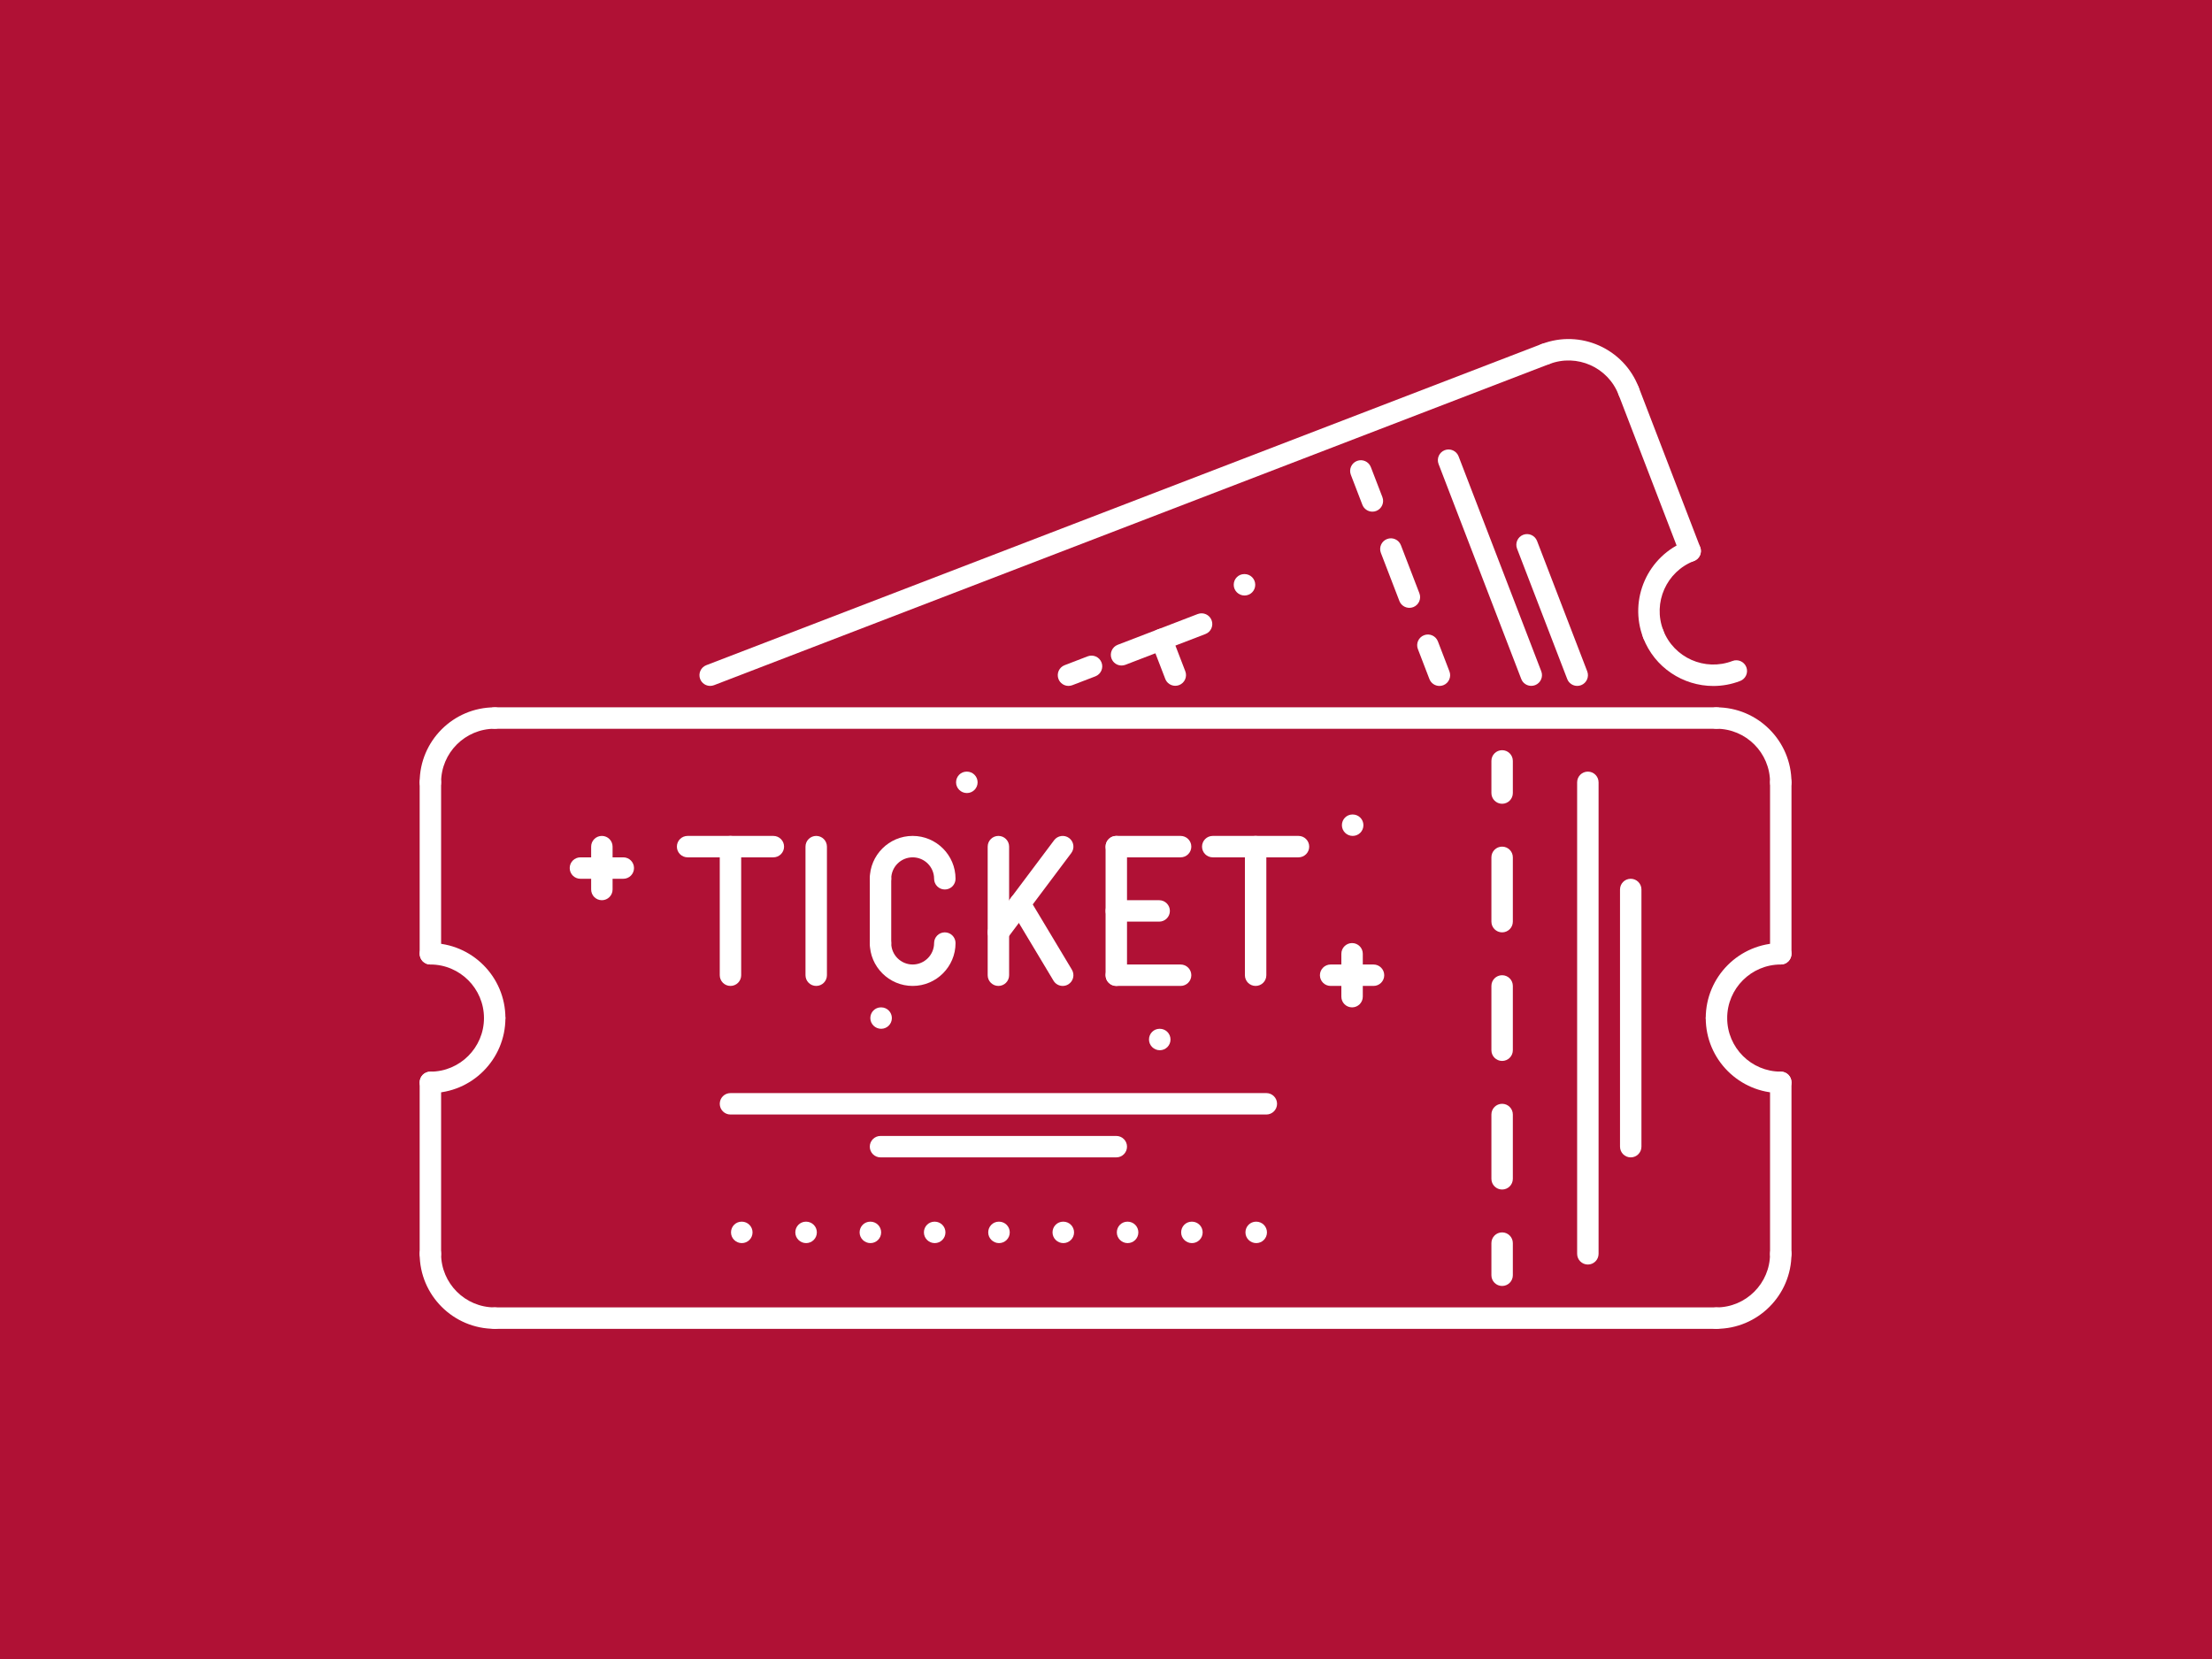 <svg width="688" height="516" preserveAspectRatio="xMinYMin meet" viewBox="30.0 0.0 1440.0 1080.0" xmlns="http://www.w3.org/2000/svg" version="1.0" fill-rule="evenodd" xmlns:xlink="http://www.w3.org/1999/xlink"><rect x="30.0" y="0.0" width="1440.0" height="1080.0" fill="#333333" stroke="none"/><title>...</title><desc>...</desc><g id="group" transform="scale(1,-1) translate(0,-1080)" clip="0 0 1500 1080"><g transform=""><g transform=" matrix(1.333,0,0,-1.333,0,1080)"><rect x="-112.5" y="-81" width="1350.0" height="972" style="stroke: none; stroke-linecap: butt; stroke-width: 1; fill: rgb(100%,100%,100%); fill-rule: evenodd;"/><rect x="-112.5" y="-81" width="1350.0" height="972" style="stroke: none; stroke-linecap: butt; stroke-width: 1; fill: rgb(69%,7%,21%); fill-rule: evenodd;"/><g transform=""><path d="M 384.789 607.094 C 381.902 607.094 379.504 604.754 379.504 601.859 C 379.504 598.969 381.793 596.625 384.688 596.625 L 384.789 596.625 C 387.684 596.625 390.023 598.969 390.023 601.859 C 390.023 604.754 387.684 607.094 384.789 607.094 Z M 384.789 607.094 Z " style="stroke: none; stroke-linecap: butt; stroke-width: 0; fill: rgb(100%,100%,100%); fill-rule: evenodd;"/><path d="M 384.789 607.094 C 381.902 607.094 379.504 604.754 379.504 601.859 C 379.504 598.969 381.793 596.625 384.688 596.625 L 384.789 596.625 C 387.684 596.625 390.023 598.969 390.023 601.859 C 390.023 604.754 387.684 607.094 384.789 607.094 Z M 384.789 607.094 " style="stroke: none; stroke-linecap: butt; stroke-width: 1; fill: none; fill-rule: evenodd;"/></g><g transform=""><path d="M 452.832 502.43 C 449.945 502.43 447.547 500.09 447.547 497.199 C 447.547 494.305 449.836 491.965 452.73 491.965 L 452.832 491.965 C 455.727 491.965 458.066 494.305 458.066 497.199 C 458.066 500.09 455.727 502.43 452.832 502.43 Z M 452.832 502.43 Z " style="stroke: none; stroke-linecap: butt; stroke-width: 0; fill: rgb(100%,100%,100%); fill-rule: evenodd;"/><path d="M 452.832 502.43 C 449.945 502.43 447.547 500.09 447.547 497.199 C 447.547 494.305 449.836 491.965 452.73 491.965 L 452.832 491.965 C 455.727 491.965 458.066 494.305 458.066 497.199 C 458.066 500.09 455.727 502.43 452.832 502.43 Z M 452.832 502.43 " style="stroke: none; stroke-linecap: butt; stroke-width: 1; fill: none; fill-rule: evenodd;"/></g><g transform=""><path d="M 494.703 387.301 C 491.816 387.301 489.418 384.961 489.418 382.07 C 489.418 379.176 491.707 376.836 494.602 376.836 L 494.703 376.836 C 497.598 376.836 499.938 379.176 499.938 382.07 C 499.938 384.961 497.598 387.301 494.703 387.301 Z M 494.703 387.301 Z " style="stroke: none; stroke-linecap: butt; stroke-width: 0; fill: rgb(100%,100%,100%); fill-rule: evenodd;"/><path d="M 494.703 387.301 C 491.816 387.301 489.418 384.961 489.418 382.07 C 489.418 379.176 491.707 376.836 494.602 376.836 L 494.703 376.836 C 497.598 376.836 499.938 379.176 499.938 382.07 C 499.938 384.961 497.598 387.301 494.703 387.301 Z M 494.703 387.301 " style="stroke: none; stroke-linecap: butt; stroke-width: 1; fill: none; fill-rule: evenodd;"/></g><g transform=""><path d="M 683.121 408.234 C 680.238 408.234 677.848 405.895 677.848 403 C 677.848 400.109 680.137 397.77 683.02 397.77 L 683.121 397.77 C 686.027 397.77 688.355 400.109 688.355 403 C 688.355 405.895 686.027 408.234 683.121 408.234 Z M 683.121 408.234 Z " style="stroke: none; stroke-linecap: butt; stroke-width: 0; fill: rgb(100%,100%,100%); fill-rule: evenodd;"/><path d="M 683.121 408.234 C 680.238 408.234 677.848 405.895 677.848 403 C 677.848 400.109 680.137 397.77 683.02 397.77 L 683.121 397.77 C 686.027 397.77 688.355 400.109 688.355 403 C 688.355 405.895 686.027 408.234 683.121 408.234 Z M 683.121 408.234 " style="stroke: none; stroke-linecap: butt; stroke-width: 1; fill: none; fill-rule: evenodd;"/></g><g transform=""><path d="M 588.91 512.898 C 586.027 512.898 583.637 510.555 583.637 507.664 C 583.637 504.77 585.926 502.43 588.809 502.43 L 588.91 502.43 C 591.812 502.43 594.145 504.77 594.145 507.664 C 594.145 510.555 591.812 512.898 588.91 512.898 Z M 588.91 512.898 Z " style="stroke: none; stroke-linecap: butt; stroke-width: 0; fill: rgb(100%,100%,100%); fill-rule: evenodd;"/><path d="M 588.91 512.898 C 586.027 512.898 583.637 510.555 583.637 507.664 C 583.637 504.77 585.926 502.43 588.809 502.43 L 588.91 502.43 C 591.812 502.43 594.145 504.77 594.145 507.664 C 594.145 510.555 591.812 512.898 588.91 512.898 Z M 588.91 512.898 " style="stroke: none; stroke-linecap: butt; stroke-width: 1; fill: none; fill-rule: evenodd;"/></g><g transform=""><path d="M 416.195 607.094 C 413.305 607.094 410.91 604.754 410.91 601.859 C 410.91 598.969 413.199 596.625 416.09 596.625 L 416.195 596.625 C 419.086 596.625 421.43 598.969 421.43 601.859 C 421.43 604.754 419.086 607.094 416.195 607.094 Z M 416.195 607.094 Z " style="stroke: none; stroke-linecap: butt; stroke-width: 0; fill: rgb(100%,100%,100%); fill-rule: evenodd;"/><path d="M 416.195 607.094 C 413.305 607.094 410.91 604.754 410.91 601.859 C 410.91 598.969 413.199 596.625 416.09 596.625 L 416.195 596.625 C 419.086 596.625 421.43 598.969 421.43 601.859 C 421.43 604.754 419.086 607.094 416.195 607.094 Z M 416.195 607.094 " style="stroke: none; stroke-linecap: butt; stroke-width: 1; fill: none; fill-rule: evenodd;"/></g><g transform=""><path d="M 447.598 607.094 C 444.711 607.094 442.312 604.754 442.312 601.859 C 442.312 598.969 444.602 596.625 447.496 596.625 L 447.598 596.625 C 450.492 596.625 452.832 598.969 452.832 601.859 C 452.832 604.754 450.492 607.094 447.598 607.094 Z M 447.598 607.094 Z " style="stroke: none; stroke-linecap: butt; stroke-width: 0; fill: rgb(100%,100%,100%); fill-rule: evenodd;"/><path d="M 447.598 607.094 C 444.711 607.094 442.312 604.754 442.312 601.859 C 442.312 598.969 444.602 596.625 447.496 596.625 L 447.598 596.625 C 450.492 596.625 452.832 598.969 452.832 601.859 C 452.832 604.754 450.492 607.094 447.598 607.094 Z M 447.598 607.094 " style="stroke: none; stroke-linecap: butt; stroke-width: 1; fill: none; fill-rule: evenodd;"/></g><g transform=""><path d="M 479 607.094 C 476.113 607.094 473.715 604.754 473.715 601.859 C 473.715 598.969 476.008 596.625 478.898 596.625 L 479 596.625 C 481.895 596.625 484.234 598.969 484.234 601.859 C 484.234 604.754 481.895 607.094 479 607.094 Z M 479 607.094 Z " style="stroke: none; stroke-linecap: butt; stroke-width: 0; fill: rgb(100%,100%,100%); fill-rule: evenodd;"/><path d="M 479 607.094 C 476.113 607.094 473.715 604.754 473.715 601.859 C 473.715 598.969 476.008 596.625 478.898 596.625 L 479 596.625 C 481.895 596.625 484.234 598.969 484.234 601.859 C 484.234 604.754 481.895 607.094 479 607.094 Z M 479 607.094 " style="stroke: none; stroke-linecap: butt; stroke-width: 1; fill: none; fill-rule: evenodd;"/></g><g transform=""><path d="M 510.406 607.094 C 507.52 607.094 505.121 604.754 505.121 601.859 C 505.121 598.969 507.41 596.625 510.305 596.625 L 510.406 596.625 C 513.301 596.625 515.641 598.969 515.641 601.859 C 515.641 604.754 513.301 607.094 510.406 607.094 Z M 510.406 607.094 Z " style="stroke: none; stroke-linecap: butt; stroke-width: 0; fill: rgb(100%,100%,100%); fill-rule: evenodd;"/><path d="M 510.406 607.094 C 507.52 607.094 505.121 604.754 505.121 601.859 C 505.121 598.969 507.41 596.625 510.305 596.625 L 510.406 596.625 C 513.301 596.625 515.641 598.969 515.641 601.859 C 515.641 604.754 513.301 607.094 510.406 607.094 Z M 510.406 607.094 " style="stroke: none; stroke-linecap: butt; stroke-width: 1; fill: none; fill-rule: evenodd;"/></g><g transform=""><path d="M 541.809 607.094 C 538.922 607.094 536.523 604.754 536.523 601.859 C 536.523 598.969 538.816 596.625 541.707 596.625 L 541.809 596.625 C 544.703 596.625 547.043 598.969 547.043 601.859 C 547.043 604.754 544.703 607.094 541.809 607.094 Z M 541.809 607.094 Z " style="stroke: none; stroke-linecap: butt; stroke-width: 0; fill: rgb(100%,100%,100%); fill-rule: evenodd;"/><path d="M 541.809 607.094 C 538.922 607.094 536.523 604.754 536.523 601.859 C 536.523 598.969 538.816 596.625 541.707 596.625 L 541.809 596.625 C 544.703 596.625 547.043 598.969 547.043 601.859 C 547.043 604.754 544.703 607.094 541.809 607.094 Z M 541.809 607.094 " style="stroke: none; stroke-linecap: butt; stroke-width: 1; fill: none; fill-rule: evenodd;"/></g><g transform=""><path d="M 573.207 607.094 C 570.324 607.094 567.93 604.754 567.93 601.859 C 567.93 598.969 570.219 596.625 573.105 596.625 L 573.207 596.625 C 576.113 596.625 578.441 598.969 578.441 601.859 C 578.441 604.754 576.113 607.094 573.207 607.094 Z M 573.207 607.094 Z " style="stroke: none; stroke-linecap: butt; stroke-width: 0; fill: rgb(100%,100%,100%); fill-rule: evenodd;"/><path d="M 573.207 607.094 C 570.324 607.094 567.93 604.754 567.93 601.859 C 567.93 598.969 570.219 596.625 573.105 596.625 L 573.207 596.625 C 576.113 596.625 578.441 598.969 578.441 601.859 C 578.441 604.754 576.113 607.094 573.207 607.094 Z M 573.207 607.094 " style="stroke: none; stroke-linecap: butt; stroke-width: 1; fill: none; fill-rule: evenodd;"/></g><g transform=""><path d="M 604.613 607.094 C 601.73 607.094 599.34 604.754 599.34 601.859 C 599.34 598.969 601.629 596.625 604.512 596.625 L 604.613 596.625 C 607.516 596.625 609.848 598.969 609.848 601.859 C 609.848 604.754 607.516 607.094 604.613 607.094 Z M 604.613 607.094 Z " style="stroke: none; stroke-linecap: butt; stroke-width: 0; fill: rgb(100%,100%,100%); fill-rule: evenodd;"/><path d="M 604.613 607.094 C 601.73 607.094 599.34 604.754 599.34 601.859 C 599.34 598.969 601.629 596.625 604.512 596.625 L 604.613 596.625 C 607.516 596.625 609.848 598.969 609.848 601.859 C 609.848 604.754 607.516 607.094 604.613 607.094 Z M 604.613 607.094 " style="stroke: none; stroke-linecap: butt; stroke-width: 1; fill: none; fill-rule: evenodd;"/></g><g transform=""><path d="M 636.016 607.094 C 633.133 607.094 630.742 604.754 630.742 601.859 C 630.742 598.969 633.031 596.625 635.914 596.625 L 636.016 596.625 C 638.922 596.625 641.25 598.969 641.25 601.859 C 641.25 604.754 638.922 607.094 636.016 607.094 Z M 636.016 607.094 Z " style="stroke: none; stroke-linecap: butt; stroke-width: 0; fill: rgb(100%,100%,100%); fill-rule: evenodd;"/><path d="M 636.016 607.094 C 633.133 607.094 630.742 604.754 630.742 601.859 C 630.742 598.969 633.031 596.625 635.914 596.625 L 636.016 596.625 C 638.922 596.625 641.25 598.969 641.25 601.859 C 641.25 604.754 638.922 607.094 636.016 607.094 Z M 636.016 607.094 " style="stroke: none; stroke-linecap: butt; stroke-width: 1; fill: none; fill-rule: evenodd;"/></g><g transform=""><path d="M 232.691 387.301 C 229.801 387.301 227.457 384.961 227.457 382.07 C 227.457 361.871 243.895 345.438 264.098 345.438 C 266.988 345.438 269.332 347.777 269.332 350.672 C 269.332 353.562 266.988 355.902 264.098 355.902 C 249.668 355.902 237.926 367.641 237.926 382.07 C 237.926 384.961 235.586 387.301 232.691 387.301 Z M 232.691 387.301 Z " style="stroke: none; stroke-linecap: butt; stroke-width: 0; fill: rgb(100%,100%,100%); fill-rule: evenodd;"/><path d="M 232.691 387.301 C 229.801 387.301 227.457 384.961 227.457 382.07 C 227.457 361.871 243.895 345.438 264.098 345.438 C 266.988 345.438 269.332 347.777 269.332 350.672 C 269.332 353.562 266.988 355.902 264.098 355.902 C 249.668 355.902 237.926 367.641 237.926 382.07 C 237.926 384.961 235.586 387.301 232.691 387.301 Z M 232.691 387.301 " style="stroke: none; stroke-linecap: butt; stroke-width: 1; fill: none; fill-rule: evenodd;"/></g><g transform=""><path d="M 892.164 387.301 C 889.273 387.301 886.934 384.961 886.934 382.07 C 886.934 367.641 875.184 355.902 860.762 355.902 C 857.867 355.902 855.527 353.562 855.527 350.672 C 855.527 347.777 857.867 345.438 860.762 345.438 C 880.961 345.438 897.398 361.871 897.398 382.07 C 897.398 384.961 895.059 387.301 892.164 387.301 Z M 892.164 387.301 Z " style="stroke: none; stroke-linecap: butt; stroke-width: 0; fill: rgb(100%,100%,100%); fill-rule: evenodd;"/><path d="M 892.164 387.301 C 889.273 387.301 886.934 384.961 886.934 382.07 C 886.934 367.641 875.184 355.902 860.762 355.902 C 857.867 355.902 855.527 353.562 855.527 350.672 C 855.527 347.777 857.867 345.438 860.762 345.438 C 880.961 345.438 897.398 361.871 897.398 382.07 C 897.398 384.961 895.059 387.301 892.164 387.301 Z M 892.164 387.301 " style="stroke: none; stroke-linecap: butt; stroke-width: 1; fill: none; fill-rule: evenodd;"/></g><g transform=""><path d="M 860.762 648.957 C 857.867 648.957 855.527 646.617 855.527 643.727 C 855.527 640.832 857.867 638.492 860.762 638.492 C 875.184 638.492 886.934 626.746 886.934 612.324 C 886.934 609.434 889.273 607.094 892.164 607.094 C 895.059 607.094 897.398 609.434 897.398 612.324 C 897.398 632.523 880.961 648.957 860.762 648.957 Z M 860.762 648.957 Z " style="stroke: none; stroke-linecap: butt; stroke-width: 0; fill: rgb(100%,100%,100%); fill-rule: evenodd;"/><path d="M 860.762 648.957 C 857.867 648.957 855.527 646.617 855.527 643.727 C 855.527 640.832 857.867 638.492 860.762 638.492 C 875.184 638.492 886.934 626.746 886.934 612.324 C 886.934 609.434 889.273 607.094 892.164 607.094 C 895.059 607.094 897.398 609.434 897.398 612.324 C 897.398 632.523 880.961 648.957 860.762 648.957 Z M 860.762 648.957 " style="stroke: none; stroke-linecap: butt; stroke-width: 1; fill: none; fill-rule: evenodd;"/></g><g transform=""><path d="M 264.098 648.957 C 243.895 648.957 227.457 632.523 227.457 612.324 C 227.457 609.434 229.801 607.094 232.691 607.094 C 235.586 607.094 237.926 609.434 237.926 612.324 C 237.926 626.746 249.668 638.492 264.098 638.492 C 266.988 638.492 269.332 640.832 269.332 643.727 C 269.332 646.617 266.988 648.957 264.098 648.957 Z M 264.098 648.957 Z " style="stroke: none; stroke-linecap: butt; stroke-width: 0; fill: rgb(100%,100%,100%); fill-rule: evenodd;"/><path d="M 264.098 648.957 C 243.895 648.957 227.457 632.523 227.457 612.324 C 227.457 609.434 229.801 607.094 232.691 607.094 C 235.586 607.094 237.926 609.434 237.926 612.324 C 237.926 626.746 249.668 638.492 264.098 638.492 C 266.988 638.492 269.332 640.832 269.332 643.727 C 269.332 646.617 266.988 648.957 264.098 648.957 Z M 264.098 648.957 " style="stroke: none; stroke-linecap: butt; stroke-width: 1; fill: none; fill-rule: evenodd;"/></g><g transform=""><path d="M 264.098 502.43 C 261.203 502.43 258.863 500.09 258.863 497.199 C 258.863 482.766 247.121 471.031 232.691 471.031 C 229.801 471.031 227.457 468.691 227.457 465.797 C 227.457 462.906 229.801 460.566 232.691 460.566 C 252.895 460.566 269.332 477 269.332 497.199 C 269.332 500.09 266.988 502.43 264.098 502.43 Z M 264.098 502.43 Z " style="stroke: none; stroke-linecap: butt; stroke-width: 0; fill: rgb(100%,100%,100%); fill-rule: evenodd;"/><path d="M 264.098 502.43 C 261.203 502.43 258.863 500.09 258.863 497.199 C 258.863 482.766 247.121 471.031 232.691 471.031 C 229.801 471.031 227.457 468.691 227.457 465.797 C 227.457 462.906 229.801 460.566 232.691 460.566 C 252.895 460.566 269.332 477 269.332 497.199 C 269.332 500.09 266.988 502.43 264.098 502.43 Z M 264.098 502.43 " style="stroke: none; stroke-linecap: butt; stroke-width: 1; fill: none; fill-rule: evenodd;"/></g><g transform=""><path d="M 232.691 533.828 C 229.801 533.828 227.457 531.488 227.457 528.598 C 227.457 525.703 229.801 523.363 232.691 523.363 C 247.121 523.363 258.863 511.617 258.863 497.199 C 258.863 494.305 261.203 491.965 264.098 491.965 C 266.988 491.965 269.332 494.305 269.332 497.199 C 269.332 517.395 252.895 533.828 232.691 533.828 Z M 232.691 533.828 Z " style="stroke: none; stroke-linecap: butt; stroke-width: 0; fill: rgb(100%,100%,100%); fill-rule: evenodd;"/><path d="M 232.691 533.828 C 229.801 533.828 227.457 531.488 227.457 528.598 C 227.457 525.703 229.801 523.363 232.691 523.363 C 247.121 523.363 258.863 511.617 258.863 497.199 C 258.863 494.305 261.203 491.965 264.098 491.965 C 266.988 491.965 269.332 494.305 269.332 497.199 C 269.332 517.395 252.895 533.828 232.691 533.828 Z M 232.691 533.828 " style="stroke: none; stroke-linecap: butt; stroke-width: 1; fill: none; fill-rule: evenodd;"/></g><g transform=""><path d="M 860.762 355.902 L 264.098 355.902 C 261.203 355.902 258.863 353.562 258.863 350.672 C 258.863 347.777 261.203 345.438 264.098 345.438 L 860.762 345.438 C 863.656 345.438 865.996 347.777 865.996 350.672 C 865.996 353.562 863.656 355.902 860.762 355.902 Z M 860.762 355.902 Z " style="stroke: none; stroke-linecap: butt; stroke-width: 0; fill: rgb(100%,100%,100%); fill-rule: evenodd;"/><path d="M 860.762 355.902 L 264.098 355.902 C 261.203 355.902 258.863 353.562 258.863 350.672 C 258.863 347.777 261.203 345.438 264.098 345.438 L 860.762 345.438 C 863.656 345.438 865.996 347.777 865.996 350.672 C 865.996 353.562 863.656 355.902 860.762 355.902 Z M 860.762 355.902 " style="stroke: none; stroke-linecap: butt; stroke-width: 1; fill: none; fill-rule: evenodd;"/></g><g transform=""><path d="M 860.762 648.957 L 264.098 648.957 C 261.203 648.957 258.863 646.617 258.863 643.727 C 258.863 640.832 261.203 638.492 264.098 638.492 L 860.762 638.492 C 863.656 638.492 865.996 640.832 865.996 643.727 C 865.996 646.617 863.656 648.957 860.762 648.957 Z M 860.762 648.957 Z " style="stroke: none; stroke-linecap: butt; stroke-width: 0; fill: rgb(100%,100%,100%); fill-rule: evenodd;"/><path d="M 860.762 648.957 L 264.098 648.957 C 261.203 648.957 258.863 646.617 258.863 643.727 C 258.863 640.832 261.203 638.492 264.098 638.492 L 860.762 638.492 C 863.656 638.492 865.996 640.832 865.996 643.727 C 865.996 646.617 863.656 648.957 860.762 648.957 Z M 860.762 648.957 " style="stroke: none; stroke-linecap: butt; stroke-width: 1; fill: none; fill-rule: evenodd;"/></g><g transform=""><path d="M 232.691 471.031 C 229.801 471.031 227.457 468.691 227.457 465.797 L 227.457 382.07 C 227.457 379.176 229.801 376.836 232.691 376.836 C 235.586 376.836 237.926 379.176 237.926 382.07 L 237.926 465.797 C 237.926 468.691 235.586 471.031 232.691 471.031 Z M 232.691 471.031 Z " style="stroke: none; stroke-linecap: butt; stroke-width: 0; fill: rgb(100%,100%,100%); fill-rule: evenodd;"/><path d="M 232.691 471.031 C 229.801 471.031 227.457 468.691 227.457 465.797 L 227.457 382.07 C 227.457 379.176 229.801 376.836 232.691 376.836 C 235.586 376.836 237.926 379.176 237.926 382.07 L 237.926 465.797 C 237.926 468.691 235.586 471.031 232.691 471.031 Z M 232.691 471.031 " style="stroke: none; stroke-linecap: butt; stroke-width: 1; fill: none; fill-rule: evenodd;"/></g><g transform=""><path d="M 232.691 617.559 C 229.801 617.559 227.457 615.219 227.457 612.324 L 227.457 528.598 C 227.457 525.703 229.801 523.363 232.691 523.363 C 235.586 523.363 237.926 525.703 237.926 528.598 L 237.926 612.324 C 237.926 615.219 235.586 617.559 232.691 617.559 Z M 232.691 617.559 Z " style="stroke: none; stroke-linecap: butt; stroke-width: 0; fill: rgb(100%,100%,100%); fill-rule: evenodd;"/><path d="M 232.691 617.559 C 229.801 617.559 227.457 615.219 227.457 612.324 L 227.457 528.598 C 227.457 525.703 229.801 523.363 232.691 523.363 C 235.586 523.363 237.926 525.703 237.926 528.598 L 237.926 612.324 C 237.926 615.219 235.586 617.559 232.691 617.559 Z M 232.691 617.559 " style="stroke: none; stroke-linecap: butt; stroke-width: 1; fill: none; fill-rule: evenodd;"/></g><g transform=""><path d="M 892.176 533.82 C 871.977 533.82 855.539 517.383 855.539 497.199 C 855.539 494.305 857.879 491.965 860.773 491.965 C 863.664 491.965 866.008 494.305 866.008 497.199 C 866.008 511.617 877.742 523.352 892.176 523.352 C 895.07 523.352 897.41 525.691 897.41 528.586 C 897.41 531.477 895.07 533.82 892.176 533.82 Z M 892.176 533.82 Z " style="stroke: none; stroke-linecap: butt; stroke-width: 0; fill: rgb(100%,100%,100%); fill-rule: evenodd;"/><path d="M 892.176 533.82 C 871.977 533.82 855.539 517.383 855.539 497.199 C 855.539 494.305 857.879 491.965 860.773 491.965 C 863.664 491.965 866.008 494.305 866.008 497.199 C 866.008 511.617 877.742 523.352 892.176 523.352 C 895.07 523.352 897.41 525.691 897.41 528.586 C 897.41 531.477 895.07 533.82 892.176 533.82 Z M 892.176 533.82 " style="stroke: none; stroke-linecap: butt; stroke-width: 1; fill: none; fill-rule: evenodd;"/></g><g transform=""><path d="M 860.773 502.43 C 857.879 502.43 855.539 500.09 855.539 497.199 C 855.539 477 871.977 460.566 892.176 460.566 C 895.07 460.566 897.41 462.906 897.41 465.797 C 897.41 468.691 895.07 471.031 892.176 471.031 C 877.742 471.031 866.008 482.766 866.008 497.199 C 866.008 500.09 863.664 502.43 860.773 502.43 Z M 860.773 502.43 Z " style="stroke: none; stroke-linecap: butt; stroke-width: 0; fill: rgb(100%,100%,100%); fill-rule: evenodd;"/><path d="M 860.773 502.43 C 857.879 502.43 855.539 500.09 855.539 497.199 C 855.539 477 871.977 460.566 892.176 460.566 C 895.07 460.566 897.41 462.906 897.41 465.797 C 897.41 468.691 895.07 471.031 892.176 471.031 C 877.742 471.031 866.008 482.766 866.008 497.199 C 866.008 500.09 863.664 502.43 860.773 502.43 Z M 860.773 502.43 " style="stroke: none; stroke-linecap: butt; stroke-width: 1; fill: none; fill-rule: evenodd;"/></g><g transform=""><path d="M 892.176 617.559 C 889.281 617.559 886.941 615.219 886.941 612.324 L 886.941 528.586 C 886.941 525.691 889.281 523.352 892.176 523.352 C 895.07 523.352 897.41 525.691 897.41 528.586 L 897.41 612.324 C 897.41 615.219 895.07 617.559 892.176 617.559 Z M 892.176 617.559 Z " style="stroke: none; stroke-linecap: butt; stroke-width: 0; fill: rgb(100%,100%,100%); fill-rule: evenodd;"/><path d="M 892.176 617.559 C 889.281 617.559 886.941 615.219 886.941 612.324 L 886.941 528.586 C 886.941 525.691 889.281 523.352 892.176 523.352 C 895.07 523.352 897.41 525.691 897.41 528.586 L 897.41 612.324 C 897.41 615.219 895.07 617.559 892.176 617.559 Z M 892.176 617.559 " style="stroke: none; stroke-linecap: butt; stroke-width: 1; fill: none; fill-rule: evenodd;"/></g><g transform=""><path d="M 892.176 471.031 C 889.281 471.031 886.941 468.691 886.941 465.797 L 886.941 382.07 C 886.941 379.176 889.281 376.836 892.176 376.836 C 895.07 376.836 897.41 379.176 897.41 382.07 L 897.41 465.797 C 897.41 468.691 895.07 471.031 892.176 471.031 Z M 892.176 471.031 Z " style="stroke: none; stroke-linecap: butt; stroke-width: 0; fill: rgb(100%,100%,100%); fill-rule: evenodd;"/><path d="M 892.176 471.031 C 889.281 471.031 886.941 468.691 886.941 465.797 L 886.941 382.07 C 886.941 379.176 889.281 376.836 892.176 376.836 C 895.07 376.836 897.41 379.176 897.41 382.07 L 897.41 465.797 C 897.41 468.691 895.07 471.031 892.176 471.031 Z M 892.176 471.031 " style="stroke: none; stroke-linecap: butt; stroke-width: 1; fill: none; fill-rule: evenodd;"/></g><g transform=""><path d="M 756.094 392.535 C 753.199 392.535 750.859 390.195 750.859 387.301 L 750.859 371.602 C 750.859 368.711 753.199 366.371 756.094 366.371 C 758.984 366.371 761.328 368.711 761.328 371.602 L 761.328 387.301 C 761.328 390.195 758.984 392.535 756.094 392.535 Z M 756.094 392.535 Z " style="stroke: none; stroke-linecap: butt; stroke-width: 0; fill: rgb(100%,100%,100%); fill-rule: evenodd;"/><path d="M 756.094 392.535 C 753.199 392.535 750.859 390.195 750.859 387.301 L 750.859 371.602 C 750.859 368.711 753.199 366.371 756.094 366.371 C 758.984 366.371 761.328 368.711 761.328 371.602 L 761.328 387.301 C 761.328 390.195 758.984 392.535 756.094 392.535 Z M 756.094 392.535 " style="stroke: none; stroke-linecap: butt; stroke-width: 1; fill: none; fill-rule: evenodd;"/></g><g transform=""><path d="M 756.094 580.926 C 753.199 580.926 750.859 578.586 750.859 575.695 L 750.859 544.297 C 750.859 541.402 753.199 539.062 756.094 539.062 C 758.984 539.062 761.328 541.402 761.328 544.297 L 761.328 575.695 C 761.328 578.586 758.984 580.926 756.094 580.926 Z M 756.094 518.129 C 753.199 518.129 750.859 515.789 750.859 512.898 L 750.859 481.496 C 750.859 478.605 753.199 476.266 756.094 476.266 C 758.984 476.266 761.328 478.605 761.328 481.496 L 761.328 512.898 C 761.328 515.789 758.984 518.129 756.094 518.129 Z M 756.094 455.332 C 753.199 455.332 750.859 452.992 750.859 450.098 L 750.859 418.699 C 750.859 415.809 753.199 413.469 756.094 413.469 C 758.984 413.469 761.328 415.809 761.328 418.699 L 761.328 450.098 C 761.328 452.992 758.984 455.332 756.094 455.332 Z M 756.094 455.332 Z " style="stroke: none; stroke-linecap: butt; stroke-width: 0; fill: rgb(100%,100%,100%); fill-rule: evenodd;"/><path d="M 756.094 580.926 C 753.199 580.926 750.859 578.586 750.859 575.695 L 750.859 544.297 C 750.859 541.402 753.199 539.062 756.094 539.062 C 758.984 539.062 761.328 541.402 761.328 544.297 L 761.328 575.695 C 761.328 578.586 758.984 580.926 756.094 580.926 Z M 756.094 518.129 C 753.199 518.129 750.859 515.789 750.859 512.898 L 750.859 481.496 C 750.859 478.605 753.199 476.266 756.094 476.266 C 758.984 476.266 761.328 478.605 761.328 481.496 L 761.328 512.898 C 761.328 515.789 758.984 518.129 756.094 518.129 Z M 756.094 455.332 C 753.199 455.332 750.859 452.992 750.859 450.098 L 750.859 418.699 C 750.859 415.809 753.199 413.469 756.094 413.469 C 758.984 413.469 761.328 415.809 761.328 418.699 L 761.328 450.098 C 761.328 452.992 758.984 455.332 756.094 455.332 Z M 756.094 455.332 " style="stroke: none; stroke-linecap: butt; stroke-width: 1; fill: none; fill-rule: evenodd;"/></g><g transform=""><path d="M 756.094 628.023 C 753.199 628.023 750.859 625.684 750.859 622.793 L 750.859 607.094 C 750.859 604.199 753.199 601.859 756.094 601.859 C 758.984 601.859 761.328 604.199 761.328 607.094 L 761.328 622.793 C 761.328 625.684 758.984 628.023 756.094 628.023 Z M 756.094 628.023 Z " style="stroke: none; stroke-linecap: butt; stroke-width: 0; fill: rgb(100%,100%,100%); fill-rule: evenodd;"/><path d="M 756.094 628.023 C 753.199 628.023 750.859 625.684 750.859 622.793 L 750.859 607.094 C 750.859 604.199 753.199 601.859 756.094 601.859 C 758.984 601.859 761.328 604.199 761.328 607.094 L 761.328 622.793 C 761.328 625.684 758.984 628.023 756.094 628.023 Z M 756.094 628.023 " style="stroke: none; stroke-linecap: butt; stroke-width: 1; fill: none; fill-rule: evenodd;"/></g><g transform=""><path d="M 797.965 617.559 C 795.07 617.559 792.73 615.219 792.73 612.324 L 792.73 382.07 C 792.73 379.176 795.07 376.836 797.965 376.836 C 800.855 376.836 803.199 379.176 803.199 382.07 L 803.199 612.324 C 803.199 615.219 800.855 617.559 797.965 617.559 Z M 797.965 617.559 Z " style="stroke: none; stroke-linecap: butt; stroke-width: 0; fill: rgb(100%,100%,100%); fill-rule: evenodd;"/><path d="M 797.965 617.559 C 795.07 617.559 792.73 615.219 792.73 612.324 L 792.73 382.07 C 792.73 379.176 795.07 376.836 797.965 376.836 C 800.855 376.836 803.199 379.176 803.199 382.07 L 803.199 612.324 C 803.199 615.219 800.855 617.559 797.965 617.559 Z M 797.965 617.559 " style="stroke: none; stroke-linecap: butt; stroke-width: 1; fill: none; fill-rule: evenodd;"/></g><g transform=""><path d="M 818.898 565.227 C 816.008 565.227 813.668 562.887 813.668 559.996 L 813.668 434.398 C 813.668 431.508 816.008 429.168 818.898 429.168 C 821.793 429.168 824.133 431.508 824.133 434.398 L 824.133 559.996 C 824.133 562.887 821.793 565.227 818.898 565.227 Z M 818.898 565.227 Z " style="stroke: none; stroke-linecap: butt; stroke-width: 0; fill: rgb(100%,100%,100%); fill-rule: evenodd;"/><path d="M 818.898 565.227 C 816.008 565.227 813.668 562.887 813.668 559.996 L 813.668 434.398 C 813.668 431.508 816.008 429.168 818.898 429.168 C 821.793 429.168 824.133 431.508 824.133 434.398 L 824.133 559.996 C 824.133 562.887 821.793 565.227 818.898 565.227 Z M 818.898 565.227 " style="stroke: none; stroke-linecap: butt; stroke-width: 1; fill: none; fill-rule: evenodd;"/></g><g transform=""><path d="M 379.246 481.496 C 376.352 481.496 374.012 479.156 374.012 476.266 L 374.012 413.469 C 374.012 410.574 376.352 408.234 379.246 408.234 C 382.137 408.234 384.477 410.574 384.477 413.469 L 384.477 476.266 C 384.477 479.156 382.137 481.496 379.246 481.496 Z M 379.246 481.496 Z " style="stroke: none; stroke-linecap: butt; stroke-width: 0; fill: rgb(100%,100%,100%); fill-rule: evenodd;"/><path d="M 379.246 481.496 C 376.352 481.496 374.012 479.156 374.012 476.266 L 374.012 413.469 C 374.012 410.574 376.352 408.234 379.246 408.234 C 382.137 408.234 384.477 410.574 384.477 413.469 L 384.477 476.266 C 384.477 479.156 382.137 481.496 379.246 481.496 Z M 379.246 481.496 " style="stroke: none; stroke-linecap: butt; stroke-width: 1; fill: none; fill-rule: evenodd;"/></g><g transform=""><path d="M 400.18 418.699 L 358.309 418.699 C 355.414 418.699 353.074 416.359 353.074 413.469 C 353.074 410.574 355.414 408.234 358.309 408.234 L 400.18 408.234 C 403.074 408.234 405.414 410.574 405.414 413.469 C 405.414 416.359 403.074 418.699 400.18 418.699 Z M 400.18 418.699 Z " style="stroke: none; stroke-linecap: butt; stroke-width: 0; fill: rgb(100%,100%,100%); fill-rule: evenodd;"/><path d="M 400.18 418.699 L 358.309 418.699 C 355.414 418.699 353.074 416.359 353.074 413.469 C 353.074 410.574 355.414 408.234 358.309 408.234 L 400.18 408.234 C 403.074 408.234 405.414 410.574 405.414 413.469 C 405.414 416.359 403.074 418.699 400.18 418.699 Z M 400.18 418.699 " style="stroke: none; stroke-linecap: butt; stroke-width: 1; fill: none; fill-rule: evenodd;"/></g><g transform=""><path d="M 635.711 481.496 C 632.816 481.496 630.477 479.156 630.477 476.266 L 630.477 413.469 C 630.477 410.574 632.816 408.234 635.711 408.234 C 638.602 408.234 640.945 410.574 640.945 413.469 L 640.945 476.266 C 640.945 479.156 638.602 481.496 635.711 481.496 Z M 635.711 481.496 Z " style="stroke: none; stroke-linecap: butt; stroke-width: 0; fill: rgb(100%,100%,100%); fill-rule: evenodd;"/><path d="M 635.711 481.496 C 632.816 481.496 630.477 479.156 630.477 476.266 L 630.477 413.469 C 630.477 410.574 632.816 408.234 635.711 408.234 C 638.602 408.234 640.945 410.574 640.945 413.469 L 640.945 476.266 C 640.945 479.156 638.602 481.496 635.711 481.496 Z M 635.711 481.496 " style="stroke: none; stroke-linecap: butt; stroke-width: 1; fill: none; fill-rule: evenodd;"/></g><g transform=""><path d="M 656.645 418.699 L 614.773 418.699 C 611.883 418.699 609.539 416.359 609.539 413.469 C 609.539 410.574 611.883 408.234 614.773 408.234 L 656.645 408.234 C 659.539 408.234 661.879 410.574 661.879 413.469 C 661.879 416.359 659.539 418.699 656.645 418.699 Z M 656.645 418.699 Z " style="stroke: none; stroke-linecap: butt; stroke-width: 0; fill: rgb(100%,100%,100%); fill-rule: evenodd;"/><path d="M 656.645 418.699 L 614.773 418.699 C 611.883 418.699 609.539 416.359 609.539 413.469 C 609.539 410.574 611.883 408.234 614.773 408.234 L 656.645 408.234 C 659.539 408.234 661.879 410.574 661.879 413.469 C 661.879 416.359 659.539 418.699 656.645 418.699 Z M 656.645 418.699 " style="stroke: none; stroke-linecap: butt; stroke-width: 1; fill: none; fill-rule: evenodd;"/></g><g transform=""><path d="M 421.117 481.496 C 418.223 481.496 415.883 479.156 415.883 476.266 L 415.883 413.469 C 415.883 410.574 418.223 408.234 421.117 408.234 C 424.008 408.234 426.352 410.574 426.352 413.469 L 426.352 476.266 C 426.352 479.156 424.008 481.496 421.117 481.496 Z M 421.117 481.496 Z " style="stroke: none; stroke-linecap: butt; stroke-width: 0; fill: rgb(100%,100%,100%); fill-rule: evenodd;"/><path d="M 421.117 481.496 C 418.223 481.496 415.883 479.156 415.883 476.266 L 415.883 413.469 C 415.883 410.574 418.223 408.234 421.117 408.234 C 424.008 408.234 426.352 410.574 426.352 413.469 L 426.352 476.266 C 426.352 479.156 424.008 481.496 421.117 481.496 Z M 421.117 481.496 " style="stroke: none; stroke-linecap: butt; stroke-width: 1; fill: none; fill-rule: evenodd;"/></g><g transform=""><path d="M 510.094 481.496 C 507.203 481.496 504.859 479.156 504.859 476.266 L 504.859 413.469 C 504.859 410.574 507.203 408.234 510.094 408.234 C 512.988 408.234 515.328 410.574 515.328 413.469 L 515.328 476.266 C 515.328 479.156 512.988 481.496 510.094 481.496 Z M 510.094 481.496 Z " style="stroke: none; stroke-linecap: butt; stroke-width: 0; fill: rgb(100%,100%,100%); fill-rule: evenodd;"/><path d="M 510.094 481.496 C 507.203 481.496 504.859 479.156 504.859 476.266 L 504.859 413.469 C 504.859 410.574 507.203 408.234 510.094 408.234 C 512.988 408.234 515.328 410.574 515.328 413.469 L 515.328 476.266 C 515.328 479.156 512.988 481.496 510.094 481.496 Z M 510.094 481.496 " style="stroke: none; stroke-linecap: butt; stroke-width: 1; fill: none; fill-rule: evenodd;"/></g><g transform=""><path d="M 510.09 460.566 C 508.996 460.566 507.895 460.219 506.957 459.512 C 504.641 457.785 504.168 454.504 505.906 452.195 L 537.312 410.328 C 539.051 408.02 542.336 407.559 544.637 409.281 C 546.953 411.012 547.422 414.293 545.684 416.605 L 514.281 458.469 C 513.254 459.84 511.684 460.566 510.09 460.566 Z M 510.09 460.566 Z " style="stroke: none; stroke-linecap: butt; stroke-width: 0; fill: rgb(100%,100%,100%); fill-rule: evenodd;"/><path d="M 510.09 460.566 C 508.996 460.566 507.895 460.219 506.957 459.512 C 504.641 457.785 504.168 454.504 505.906 452.195 L 537.312 410.328 C 539.051 408.02 542.336 407.559 544.637 409.281 C 546.953 411.012 547.422 414.293 545.684 416.605 L 514.281 458.469 C 513.254 459.84 511.684 460.566 510.09 460.566 Z M 510.09 460.566 " style="stroke: none; stroke-linecap: butt; stroke-width: 1; fill: none; fill-rule: evenodd;"/></g><g transform=""><path d="M 541.504 481.496 C 539.727 481.496 537.992 480.59 537.012 478.953 L 516.074 444.059 C 514.586 441.586 515.391 438.367 517.867 436.883 C 520.352 435.402 523.566 436.199 525.051 438.672 L 545.984 473.566 C 547.473 476.051 546.668 479.262 544.191 480.754 C 543.348 481.254 542.418 481.496 541.504 481.496 Z M 541.504 481.496 Z " style="stroke: none; stroke-linecap: butt; stroke-width: 0; fill: rgb(100%,100%,100%); fill-rule: evenodd;"/><path d="M 541.504 481.496 C 539.727 481.496 537.992 480.59 537.012 478.953 L 516.074 444.059 C 514.586 441.586 515.391 438.367 517.867 436.883 C 520.352 435.402 523.566 436.199 525.051 438.672 L 545.984 473.566 C 547.473 476.051 546.668 479.262 544.191 480.754 C 543.348 481.254 542.418 481.496 541.504 481.496 Z M 541.504 481.496 " style="stroke: none; stroke-linecap: butt; stroke-width: 1; fill: none; fill-rule: evenodd;"/></g><g transform=""><path d="M 483.926 434.398 C 481.031 434.398 478.691 432.059 478.691 429.168 C 478.691 423.391 473.992 418.699 468.223 418.699 C 462.453 418.699 457.754 423.391 457.754 429.168 C 457.754 432.059 455.414 434.398 452.52 434.398 C 449.629 434.398 447.285 432.059 447.285 429.168 C 447.285 417.621 456.676 408.234 468.223 408.234 C 479.77 408.234 489.16 417.621 489.16 429.168 C 489.16 432.059 486.816 434.398 483.926 434.398 Z M 483.926 434.398 Z " style="stroke: none; stroke-linecap: butt; stroke-width: 0; fill: rgb(100%,100%,100%); fill-rule: evenodd;"/><path d="M 483.926 434.398 C 481.031 434.398 478.691 432.059 478.691 429.168 C 478.691 423.391 473.992 418.699 468.223 418.699 C 462.453 418.699 457.754 423.391 457.754 429.168 C 457.754 432.059 455.414 434.398 452.52 434.398 C 449.629 434.398 447.285 432.059 447.285 429.168 C 447.285 417.621 456.676 408.234 468.223 408.234 C 479.77 408.234 489.16 417.621 489.16 429.168 C 489.16 432.059 486.816 434.398 483.926 434.398 Z M 483.926 434.398 " style="stroke: none; stroke-linecap: butt; stroke-width: 1; fill: none; fill-rule: evenodd;"/></g><g transform=""><path d="M 468.223 481.496 C 456.676 481.496 447.285 472.105 447.285 460.566 C 447.285 457.672 449.629 455.332 452.52 455.332 C 455.414 455.332 457.754 457.672 457.754 460.566 C 457.754 466.328 462.453 471.031 468.223 471.031 C 473.992 471.031 478.691 466.328 478.691 460.566 C 478.691 457.672 481.031 455.332 483.926 455.332 C 486.816 455.332 489.16 457.672 489.16 460.566 C 489.16 472.105 479.77 481.496 468.223 481.496 Z M 468.223 481.496 Z " style="stroke: none; stroke-linecap: butt; stroke-width: 0; fill: rgb(100%,100%,100%); fill-rule: evenodd;"/><path d="M 468.223 481.496 C 456.676 481.496 447.285 472.105 447.285 460.566 C 447.285 457.672 449.629 455.332 452.52 455.332 C 455.414 455.332 457.754 457.672 457.754 460.566 C 457.754 466.328 462.453 471.031 468.223 471.031 C 473.992 471.031 478.691 466.328 478.691 460.566 C 478.691 457.672 481.031 455.332 483.926 455.332 C 486.816 455.332 489.16 457.672 489.16 460.566 C 489.16 472.105 479.77 481.496 468.223 481.496 Z M 468.223 481.496 " style="stroke: none; stroke-linecap: butt; stroke-width: 1; fill: none; fill-rule: evenodd;"/></g><g transform=""><path d="M 452.52 465.797 C 449.629 465.797 447.285 463.457 447.285 460.566 L 447.285 429.168 C 447.285 426.273 449.629 423.934 452.52 423.934 C 455.414 423.934 457.754 426.273 457.754 429.168 L 457.754 460.566 C 457.754 463.457 455.414 465.797 452.52 465.797 Z M 452.52 465.797 Z " style="stroke: none; stroke-linecap: butt; stroke-width: 0; fill: rgb(100%,100%,100%); fill-rule: evenodd;"/><path d="M 452.52 465.797 C 449.629 465.797 447.285 463.457 447.285 460.566 L 447.285 429.168 C 447.285 426.273 449.629 423.934 452.52 423.934 C 455.414 423.934 457.754 426.273 457.754 429.168 L 457.754 460.566 C 457.754 463.457 455.414 465.797 452.52 465.797 Z M 452.52 465.797 " style="stroke: none; stroke-linecap: butt; stroke-width: 1; fill: none; fill-rule: evenodd;"/></g><g transform=""><path d="M 567.668 481.496 C 564.773 481.496 562.434 479.156 562.434 476.266 L 562.434 413.469 C 562.434 410.574 564.773 408.234 567.668 408.234 C 570.562 408.234 572.902 410.574 572.902 413.469 L 572.902 476.266 C 572.902 479.156 570.562 481.496 567.668 481.496 Z M 567.668 481.496 Z " style="stroke: none; stroke-linecap: butt; stroke-width: 0; fill: rgb(100%,100%,100%); fill-rule: evenodd;"/><path d="M 567.668 481.496 C 564.773 481.496 562.434 479.156 562.434 476.266 L 562.434 413.469 C 562.434 410.574 564.773 408.234 567.668 408.234 C 570.562 408.234 572.902 410.574 572.902 413.469 L 572.902 476.266 C 572.902 479.156 570.562 481.496 567.668 481.496 Z M 567.668 481.496 " style="stroke: none; stroke-linecap: butt; stroke-width: 1; fill: none; fill-rule: evenodd;"/></g><g transform=""><path d="M 599.074 481.496 L 567.668 481.496 C 564.773 481.496 562.434 479.156 562.434 476.266 C 562.434 473.371 564.773 471.031 567.668 471.031 L 599.074 471.031 C 601.965 471.031 604.305 473.371 604.305 476.266 C 604.305 479.156 601.965 481.496 599.074 481.496 Z M 599.074 481.496 Z " style="stroke: none; stroke-linecap: butt; stroke-width: 0; fill: rgb(100%,100%,100%); fill-rule: evenodd;"/><path d="M 599.074 481.496 L 567.668 481.496 C 564.773 481.496 562.434 479.156 562.434 476.266 C 562.434 473.371 564.773 471.031 567.668 471.031 L 599.074 471.031 C 601.965 471.031 604.305 473.371 604.305 476.266 C 604.305 479.156 601.965 481.496 599.074 481.496 Z M 599.074 481.496 " style="stroke: none; stroke-linecap: butt; stroke-width: 1; fill: none; fill-rule: evenodd;"/></g><g transform=""><path d="M 599.074 418.699 L 567.668 418.699 C 564.773 418.699 562.434 416.359 562.434 413.469 C 562.434 410.574 564.773 408.234 567.668 408.234 L 599.074 408.234 C 601.965 408.234 604.305 410.574 604.305 413.469 C 604.305 416.359 601.965 418.699 599.074 418.699 Z M 599.074 418.699 Z " style="stroke: none; stroke-linecap: butt; stroke-width: 0; fill: rgb(100%,100%,100%); fill-rule: evenodd;"/><path d="M 599.074 418.699 L 567.668 418.699 C 564.773 418.699 562.434 416.359 562.434 413.469 C 562.434 410.574 564.773 408.234 567.668 408.234 L 599.074 408.234 C 601.965 408.234 604.305 410.574 604.305 413.469 C 604.305 416.359 601.965 418.699 599.074 418.699 Z M 599.074 418.699 " style="stroke: none; stroke-linecap: butt; stroke-width: 1; fill: none; fill-rule: evenodd;"/></g><g transform=""><path d="M 588.605 450.098 L 567.668 450.098 C 564.773 450.098 562.434 447.758 562.434 444.867 C 562.434 441.973 564.773 439.633 567.668 439.633 L 588.605 439.633 C 591.496 439.633 593.84 441.973 593.84 444.867 C 593.84 447.758 591.496 450.098 588.605 450.098 Z M 588.605 450.098 Z " style="stroke: none; stroke-linecap: butt; stroke-width: 0; fill: rgb(100%,100%,100%); fill-rule: evenodd;"/><path d="M 588.605 450.098 L 567.668 450.098 C 564.773 450.098 562.434 447.758 562.434 444.867 C 562.434 441.973 564.773 439.633 567.668 439.633 L 588.605 439.633 C 591.496 439.633 593.84 441.973 593.84 444.867 C 593.84 447.758 591.496 450.098 588.605 450.098 Z M 588.605 450.098 " style="stroke: none; stroke-linecap: butt; stroke-width: 1; fill: none; fill-rule: evenodd;"/></g><g transform=""><path d="M 640.945 544.297 L 379.246 544.297 C 376.352 544.297 374.012 541.953 374.012 539.062 C 374.012 536.168 376.352 533.828 379.246 533.828 L 640.945 533.828 C 643.836 533.828 646.18 536.168 646.18 539.062 C 646.18 541.953 643.836 544.297 640.945 544.297 Z M 640.945 544.297 Z " style="stroke: none; stroke-linecap: butt; stroke-width: 0; fill: rgb(100%,100%,100%); fill-rule: evenodd;"/><path d="M 640.945 544.297 L 379.246 544.297 C 376.352 544.297 374.012 541.953 374.012 539.062 C 374.012 536.168 376.352 533.828 379.246 533.828 L 640.945 533.828 C 643.836 533.828 646.18 536.168 646.18 539.062 C 646.18 541.953 643.836 544.297 640.945 544.297 Z M 640.945 544.297 " style="stroke: none; stroke-linecap: butt; stroke-width: 1; fill: none; fill-rule: evenodd;"/></g><g transform=""><path d="M 567.668 565.227 L 452.52 565.227 C 449.629 565.227 447.285 562.887 447.285 559.996 C 447.285 557.102 449.629 554.762 452.52 554.762 L 567.668 554.762 C 570.562 554.762 572.902 557.102 572.902 559.996 C 572.902 562.887 570.562 565.227 567.668 565.227 Z M 567.668 565.227 Z " style="stroke: none; stroke-linecap: butt; stroke-width: 0; fill: rgb(100%,100%,100%); fill-rule: evenodd;"/><path d="M 567.668 565.227 L 452.52 565.227 C 449.629 565.227 447.285 562.887 447.285 559.996 C 447.285 557.102 449.629 554.762 452.52 554.762 L 567.668 554.762 C 570.562 554.762 572.902 557.102 572.902 559.996 C 572.902 562.887 570.562 565.227 567.668 565.227 Z M 567.668 565.227 " style="stroke: none; stroke-linecap: butt; stroke-width: 1; fill: none; fill-rule: evenodd;"/></g><g transform=""><path d="M 682.816 491.965 C 679.922 491.965 677.582 489.625 677.582 486.73 L 677.582 465.797 C 677.582 462.906 679.922 460.566 682.816 460.566 C 685.711 460.566 688.051 462.906 688.051 465.797 L 688.051 486.73 C 688.051 489.625 685.711 491.965 682.816 491.965 Z M 682.816 491.965 Z " style="stroke: none; stroke-linecap: butt; stroke-width: 0; fill: rgb(100%,100%,100%); fill-rule: evenodd;"/><path d="M 682.816 491.965 C 679.922 491.965 677.582 489.625 677.582 486.73 L 677.582 465.797 C 677.582 462.906 679.922 460.566 682.816 460.566 C 685.711 460.566 688.051 462.906 688.051 465.797 L 688.051 486.73 C 688.051 489.625 685.711 491.965 682.816 491.965 Z M 682.816 491.965 " style="stroke: none; stroke-linecap: butt; stroke-width: 1; fill: none; fill-rule: evenodd;"/></g><g transform=""><path d="M 693.285 481.496 L 672.348 481.496 C 669.457 481.496 667.113 479.156 667.113 476.266 C 667.113 473.371 669.457 471.031 672.348 471.031 L 693.285 471.031 C 696.176 471.031 698.52 473.371 698.52 476.266 C 698.52 479.156 696.176 481.496 693.285 481.496 Z M 693.285 481.496 Z " style="stroke: none; stroke-linecap: butt; stroke-width: 0; fill: rgb(100%,100%,100%); fill-rule: evenodd;"/><path d="M 693.285 481.496 L 672.348 481.496 C 669.457 481.496 667.113 479.156 667.113 476.266 C 667.113 473.371 669.457 471.031 672.348 471.031 L 693.285 471.031 C 696.176 471.031 698.52 473.371 698.52 476.266 C 698.52 479.156 696.176 481.496 693.285 481.496 Z M 693.285 481.496 " style="stroke: none; stroke-linecap: butt; stroke-width: 1; fill: none; fill-rule: evenodd;"/></g><g transform=""><path d="M 316.438 439.633 C 313.543 439.633 311.203 437.293 311.203 434.398 L 311.203 413.469 C 311.203 410.574 313.543 408.234 316.438 408.234 C 319.328 408.234 321.672 410.574 321.672 413.469 L 321.672 434.398 C 321.672 437.293 319.328 439.633 316.438 439.633 Z M 316.438 439.633 Z " style="stroke: none; stroke-linecap: butt; stroke-width: 0; fill: rgb(100%,100%,100%); fill-rule: evenodd;"/><path d="M 316.438 439.633 C 313.543 439.633 311.203 437.293 311.203 434.398 L 311.203 413.469 C 311.203 410.574 313.543 408.234 316.438 408.234 C 319.328 408.234 321.672 410.574 321.672 413.469 L 321.672 434.398 C 321.672 437.293 319.328 439.633 316.438 439.633 Z M 316.438 439.633 " style="stroke: none; stroke-linecap: butt; stroke-width: 1; fill: none; fill-rule: evenodd;"/></g><g transform=""><path d="M 326.906 429.168 L 305.969 429.168 C 303.074 429.168 300.734 426.828 300.734 423.934 C 300.734 421.043 303.074 418.699 305.969 418.699 L 326.906 418.699 C 329.797 418.699 332.137 421.043 332.137 423.934 C 332.137 426.828 329.797 429.168 326.906 429.168 Z M 326.906 429.168 Z " style="stroke: none; stroke-linecap: butt; stroke-width: 0; fill: rgb(100%,100%,100%); fill-rule: evenodd;"/><path d="M 326.906 429.168 L 305.969 429.168 C 303.074 429.168 300.734 426.828 300.734 423.934 C 300.734 421.043 303.074 418.699 305.969 418.699 L 326.906 418.699 C 329.797 418.699 332.137 421.043 332.137 423.934 C 332.137 426.828 329.797 429.168 326.906 429.168 Z M 326.906 429.168 " style="stroke: none; stroke-linecap: butt; stroke-width: 1; fill: none; fill-rule: evenodd;"/></g><g transform=""><path d="M 630.293 290.828 C 627.41 290.828 625.016 288.484 625.016 285.594 C 625.016 282.699 627.309 280.359 630.191 280.359 L 630.293 280.359 C 633.195 280.359 635.527 282.699 635.527 285.594 C 635.527 288.484 633.195 290.828 630.293 290.828 Z M 630.293 290.828 Z " style="stroke: none; stroke-linecap: butt; stroke-width: 0; fill: rgb(100%,100%,100%); fill-rule: evenodd;"/><path d="M 630.293 290.828 C 627.41 290.828 625.016 288.484 625.016 285.594 C 625.016 282.699 627.309 280.359 630.191 280.359 L 630.293 280.359 C 633.195 280.359 635.527 282.699 635.527 285.594 C 635.527 288.484 633.195 290.828 630.293 290.828 Z M 630.293 290.828 " style="stroke: none; stroke-linecap: butt; stroke-width: 1; fill: none; fill-rule: evenodd;"/></g><g transform=""><path d="M 817.867 196.172 C 815.773 196.172 813.789 194.891 812.98 192.812 C 807.809 179.352 792.66 172.605 779.156 177.785 C 776.477 178.809 773.43 177.473 772.398 174.773 C 771.363 172.074 772.715 169.051 775.414 168.012 C 794.273 160.766 815.508 170.211 822.754 189.062 C 823.789 191.762 822.438 194.785 819.738 195.824 C 819.125 196.059 818.492 196.172 817.867 196.172 Z M 817.867 196.172 Z " style="stroke: none; stroke-linecap: butt; stroke-width: 0; fill: rgb(100%,100%,100%); fill-rule: evenodd;"/><path d="M 817.867 196.172 C 815.773 196.172 813.789 194.891 812.98 192.812 C 807.809 179.352 792.66 172.605 779.156 177.785 C 776.477 178.809 773.43 177.473 772.398 174.773 C 771.363 172.074 772.715 169.051 775.414 168.012 C 794.273 160.766 815.508 170.211 822.754 189.062 C 823.789 191.762 822.438 194.785 819.738 195.824 C 819.125 196.059 818.492 196.172 817.867 196.172 Z M 817.867 196.172 " style="stroke: none; stroke-linecap: butt; stroke-width: 1; fill: none; fill-rule: evenodd;"/></g><g transform=""><path d="M 369.328 334.969 C 367.227 334.969 365.246 333.699 364.441 331.617 C 363.406 328.922 364.754 325.891 367.449 324.852 L 775.402 168 C 778.094 166.98 781.129 168.301 782.172 171.008 C 783.203 173.703 781.855 176.734 779.164 177.773 L 371.207 334.625 C 370.59 334.859 369.953 334.969 369.328 334.969 Z M 369.328 334.969 Z " style="stroke: none; stroke-linecap: butt; stroke-width: 0; fill: rgb(100%,100%,100%); fill-rule: evenodd;"/><path d="M 369.328 334.969 C 367.227 334.969 365.246 333.699 364.441 331.617 C 363.406 328.922 364.754 325.891 367.449 324.852 L 775.402 168 C 778.094 166.98 781.129 168.301 782.172 171.008 C 783.203 173.703 781.855 176.734 779.164 177.773 L 371.207 334.625 C 370.59 334.859 369.953 334.969 369.328 334.969 Z M 369.328 334.969 " style="stroke: none; stroke-linecap: butt; stroke-width: 1; fill: none; fill-rule: evenodd;"/></g><g transform=""><path d="M 859.238 335.008 C 844.52 335.008 830.594 326.07 825.004 311.531 C 823.969 308.836 825.32 305.805 828.02 304.77 C 830.676 303.73 833.742 305.074 834.777 307.781 C 839.949 321.23 855.109 327.961 868.605 322.797 C 871.281 321.77 874.316 323.109 875.359 325.809 C 876.395 328.508 875.043 331.531 872.344 332.57 C 868.039 334.227 863.605 335.008 859.238 335.008 Z M 859.238 335.008 Z " style="stroke: none; stroke-linecap: butt; stroke-width: 0; fill: rgb(100%,100%,100%); fill-rule: evenodd;"/><path d="M 859.238 335.008 C 844.52 335.008 830.594 326.07 825.004 311.531 C 823.969 308.836 825.32 305.805 828.02 304.77 C 830.676 303.73 833.742 305.074 834.777 307.781 C 839.949 321.23 855.109 327.961 868.605 322.797 C 871.281 321.77 874.316 323.109 875.359 325.809 C 876.395 328.508 875.043 331.531 872.344 332.57 C 868.039 334.227 863.605 335.008 859.238 335.008 Z M 859.238 335.008 " style="stroke: none; stroke-linecap: butt; stroke-width: 1; fill: none; fill-rule: evenodd;"/></g><g transform=""><path d="M 829.891 314.887 C 827.793 314.887 825.809 313.609 825.004 311.531 C 817.754 292.672 827.203 271.438 846.051 264.191 C 848.719 263.164 851.777 264.504 852.82 267.203 C 853.863 269.902 852.512 272.926 849.812 273.965 C 836.34 279.133 829.594 294.309 834.777 307.781 C 835.809 310.477 834.461 313.504 831.762 314.539 C 831.145 314.773 830.512 314.887 829.891 314.887 Z M 829.891 314.887 Z " style="stroke: none; stroke-linecap: butt; stroke-width: 0; fill: rgb(100%,100%,100%); fill-rule: evenodd;"/><path d="M 829.891 314.887 C 827.793 314.887 825.809 313.609 825.004 311.531 C 817.754 292.672 827.203 271.438 846.051 264.191 C 848.719 263.164 851.777 264.504 852.82 267.203 C 853.863 269.902 852.512 272.926 849.812 273.965 C 836.34 279.133 829.594 294.309 834.777 307.781 C 835.809 310.477 834.461 313.504 831.762 314.539 C 831.145 314.773 830.512 314.887 829.891 314.887 Z M 829.891 314.887 " style="stroke: none; stroke-linecap: butt; stroke-width: 1; fill: none; fill-rule: evenodd;"/></g><g transform=""><path d="M 847.934 274.309 C 845.828 274.309 843.844 273.035 843.047 270.957 L 812.992 192.809 C 811.949 190.113 813.297 187.082 815.996 186.043 C 818.688 185.02 821.723 186.348 822.766 189.047 L 852.82 267.195 C 853.863 269.895 852.516 272.926 849.816 273.965 C 849.199 274.195 848.555 274.309 847.934 274.309 Z M 847.934 274.309 Z " style="stroke: none; stroke-linecap: butt; stroke-width: 0; fill: rgb(100%,100%,100%); fill-rule: evenodd;"/><path d="M 847.934 274.309 C 845.828 274.309 843.844 273.035 843.047 270.957 L 812.992 192.809 C 811.949 190.113 813.297 187.082 815.996 186.043 C 818.688 185.02 821.723 186.348 822.766 189.047 L 852.82 267.195 C 853.863 269.895 852.516 272.926 849.816 273.965 C 849.199 274.195 848.555 274.309 847.934 274.309 Z M 847.934 274.309 " style="stroke: none; stroke-linecap: butt; stroke-width: 1; fill: none; fill-rule: evenodd;"/></g><g transform=""><path d="M 692.73 249.875 C 690.637 249.875 688.652 248.602 687.848 246.523 L 682.215 231.871 C 681.18 229.176 682.52 226.145 685.219 225.105 C 687.918 224.07 690.941 225.414 691.984 228.113 L 697.621 242.762 C 698.664 245.461 697.312 248.492 694.613 249.531 C 694 249.766 693.367 249.875 692.73 249.875 Z M 692.73 249.875 Z " style="stroke: none; stroke-linecap: butt; stroke-width: 0; fill: rgb(100%,100%,100%); fill-rule: evenodd;"/><path d="M 692.73 249.875 C 690.637 249.875 688.652 248.602 687.848 246.523 L 682.215 231.871 C 681.18 229.176 682.52 226.145 685.219 225.105 C 687.918 224.07 690.941 225.414 691.984 228.113 L 697.621 242.762 C 698.664 245.461 697.312 248.492 694.613 249.531 C 694 249.766 693.367 249.875 692.73 249.875 Z M 692.73 249.875 " style="stroke: none; stroke-linecap: butt; stroke-width: 1; fill: none; fill-rule: evenodd;"/></g><g transform=""><path d="M 710.805 296.852 C 708.699 296.852 706.719 295.578 705.922 293.5 L 696.883 270.012 C 695.84 267.312 697.191 264.281 699.891 263.246 C 702.586 262.203 705.613 263.551 706.656 266.25 L 715.695 289.738 C 716.738 292.438 715.387 295.469 712.688 296.504 C 712.074 296.738 711.43 296.852 710.805 296.852 Z M 710.805 296.852 Z " style="stroke: none; stroke-linecap: butt; stroke-width: 0; fill: rgb(100%,100%,100%); fill-rule: evenodd;"/><path d="M 710.805 296.852 C 708.699 296.852 706.719 295.578 705.922 293.5 L 696.883 270.012 C 695.84 267.312 697.191 264.281 699.891 263.246 C 702.586 262.203 705.613 263.551 706.656 266.25 L 715.695 289.738 C 716.738 292.438 715.387 295.469 712.688 296.504 C 712.074 296.738 711.43 296.852 710.805 296.852 Z M 710.805 296.852 " style="stroke: none; stroke-linecap: butt; stroke-width: 1; fill: none; fill-rule: evenodd;"/></g><g transform=""><path d="M 725.477 334.992 C 723.379 334.992 721.398 333.719 720.59 331.641 L 714.957 316.988 C 713.914 314.289 715.262 311.258 717.961 310.223 C 720.66 309.18 723.688 310.527 724.73 313.227 L 730.363 327.879 C 731.395 330.578 730.059 333.609 727.359 334.645 C 726.73 334.879 726.098 334.992 725.477 334.992 Z M 725.477 334.992 Z " style="stroke: none; stroke-linecap: butt; stroke-width: 0; fill: rgb(100%,100%,100%); fill-rule: evenodd;"/><path d="M 725.477 334.992 C 723.379 334.992 721.398 333.719 720.59 331.641 L 714.957 316.988 C 713.914 314.289 715.262 311.258 717.961 310.223 C 720.66 309.18 723.688 310.527 724.73 313.227 L 730.363 327.879 C 731.395 330.578 730.059 333.609 727.359 334.645 C 726.73 334.879 726.098 334.992 725.477 334.992 Z M 725.477 334.992 " style="stroke: none; stroke-linecap: butt; stroke-width: 1; fill: none; fill-rule: evenodd;"/></g><g transform=""><path d="M 770.32 334.949 C 768.215 334.949 766.234 333.68 765.438 331.598 L 725.059 226.621 C 724.016 223.922 725.363 220.891 728.062 219.855 C 730.75 218.82 733.789 220.16 734.832 222.859 L 775.211 327.84 C 776.254 330.535 774.902 333.566 772.203 334.605 C 771.59 334.84 770.945 334.949 770.32 334.949 Z M 770.32 334.949 Z " style="stroke: none; stroke-linecap: butt; stroke-width: 0; fill: rgb(100%,100%,100%); fill-rule: evenodd;"/><path d="M 770.32 334.949 C 768.215 334.949 766.234 333.68 765.438 331.598 L 725.059 226.621 C 724.016 223.922 725.363 220.891 728.062 219.855 C 730.75 218.82 733.789 220.16 734.832 222.859 L 775.211 327.84 C 776.254 330.535 774.902 333.566 772.203 334.605 C 771.59 334.84 770.945 334.949 770.32 334.949 Z M 770.32 334.949 " style="stroke: none; stroke-linecap: butt; stroke-width: 1; fill: none; fill-rule: evenodd;"/></g><g transform=""><path d="M 792.77 334.969 C 790.664 334.969 788.684 333.699 787.887 331.617 L 763.379 267.941 C 762.348 265.246 763.688 262.215 766.387 261.176 C 769.094 260.148 772.109 261.488 773.152 264.18 L 797.656 327.859 C 798.699 330.555 797.352 333.586 794.652 334.625 C 794.039 334.859 793.395 334.969 792.77 334.969 Z M 792.77 334.969 Z " style="stroke: none; stroke-linecap: butt; stroke-width: 0; fill: rgb(100%,100%,100%); fill-rule: evenodd;"/><path d="M 792.77 334.969 C 790.664 334.969 788.684 333.699 787.887 331.617 L 763.379 267.941 C 762.348 265.246 763.688 262.215 766.387 261.176 C 769.094 260.148 772.109 261.488 773.152 264.18 L 797.656 327.859 C 798.699 330.555 797.352 333.586 794.652 334.625 C 794.039 334.859 793.395 334.969 792.77 334.969 Z M 792.77 334.969 " style="stroke: none; stroke-linecap: butt; stroke-width: 1; fill: none; fill-rule: evenodd;"/></g><g transform=""><path d="M 596.477 334.918 C 594.371 334.918 592.387 333.648 591.59 331.566 L 584.883 314.141 C 583.84 311.445 585.191 308.414 587.891 307.375 C 590.59 306.344 593.613 307.68 594.656 310.379 L 601.363 327.805 C 602.406 330.504 601.059 333.535 598.359 334.574 C 597.742 334.809 597.098 334.918 596.477 334.918 Z M 596.477 334.918 Z " style="stroke: none; stroke-linecap: butt; stroke-width: 0; fill: rgb(100%,100%,100%); fill-rule: evenodd;"/><path d="M 596.477 334.918 C 594.371 334.918 592.387 333.648 591.59 331.566 L 584.883 314.141 C 583.84 311.445 585.191 308.414 587.891 307.375 C 590.59 306.344 593.613 307.68 594.656 310.379 L 601.363 327.805 C 602.406 330.504 601.059 333.535 598.359 334.574 C 597.742 334.809 597.098 334.918 596.477 334.918 Z M 596.477 334.918 " style="stroke: none; stroke-linecap: butt; stroke-width: 1; fill: none; fill-rule: evenodd;"/></g><g transform=""><path d="M 570.234 325.016 C 568.133 325.016 566.152 323.742 565.348 321.664 C 564.312 318.965 565.66 315.934 568.355 314.898 L 607.434 299.875 C 610.145 298.84 613.16 300.18 614.203 302.879 C 615.246 305.578 613.895 308.609 611.195 309.645 L 572.117 324.668 C 571.496 324.902 570.859 325.016 570.234 325.016 Z M 570.234 325.016 Z " style="stroke: none; stroke-linecap: butt; stroke-width: 0; fill: rgb(100%,100%,100%); fill-rule: evenodd;"/><path d="M 570.234 325.016 C 568.133 325.016 566.152 323.742 565.348 321.664 C 564.312 318.965 565.66 315.934 568.355 314.898 L 607.434 299.875 C 610.145 298.84 613.16 300.18 614.203 302.879 C 615.246 305.578 613.895 308.609 611.195 309.645 L 572.117 324.668 C 571.496 324.902 570.859 325.016 570.234 325.016 Z M 570.234 325.016 " style="stroke: none; stroke-linecap: butt; stroke-width: 1; fill: none; fill-rule: evenodd;"/></g><g transform=""><path d="M 544.32 334.969 C 542.219 334.969 540.234 333.691 539.434 331.613 C 538.395 328.914 539.746 325.891 542.445 324.852 L 553.699 320.527 C 556.395 319.496 559.418 320.84 560.461 323.539 C 561.5 326.238 560.152 329.262 557.453 330.301 L 546.195 334.625 C 545.578 334.859 544.945 334.969 544.32 334.969 Z M 544.32 334.969 Z " style="stroke: none; stroke-linecap: butt; stroke-width: 0; fill: rgb(100%,100%,100%); fill-rule: evenodd;"/><path d="M 544.32 334.969 C 542.219 334.969 540.234 333.691 539.434 331.613 C 538.395 328.914 539.746 325.891 542.445 324.852 L 553.699 320.527 C 556.395 319.496 559.418 320.84 560.461 323.539 C 561.5 326.238 560.152 329.262 557.453 330.301 L 546.195 334.625 C 545.578 334.859 544.945 334.969 544.32 334.969 Z M 544.32 334.969 " style="stroke: none; stroke-linecap: butt; stroke-width: 1; fill: none; fill-rule: evenodd;"/></g></g></g></g></svg>
